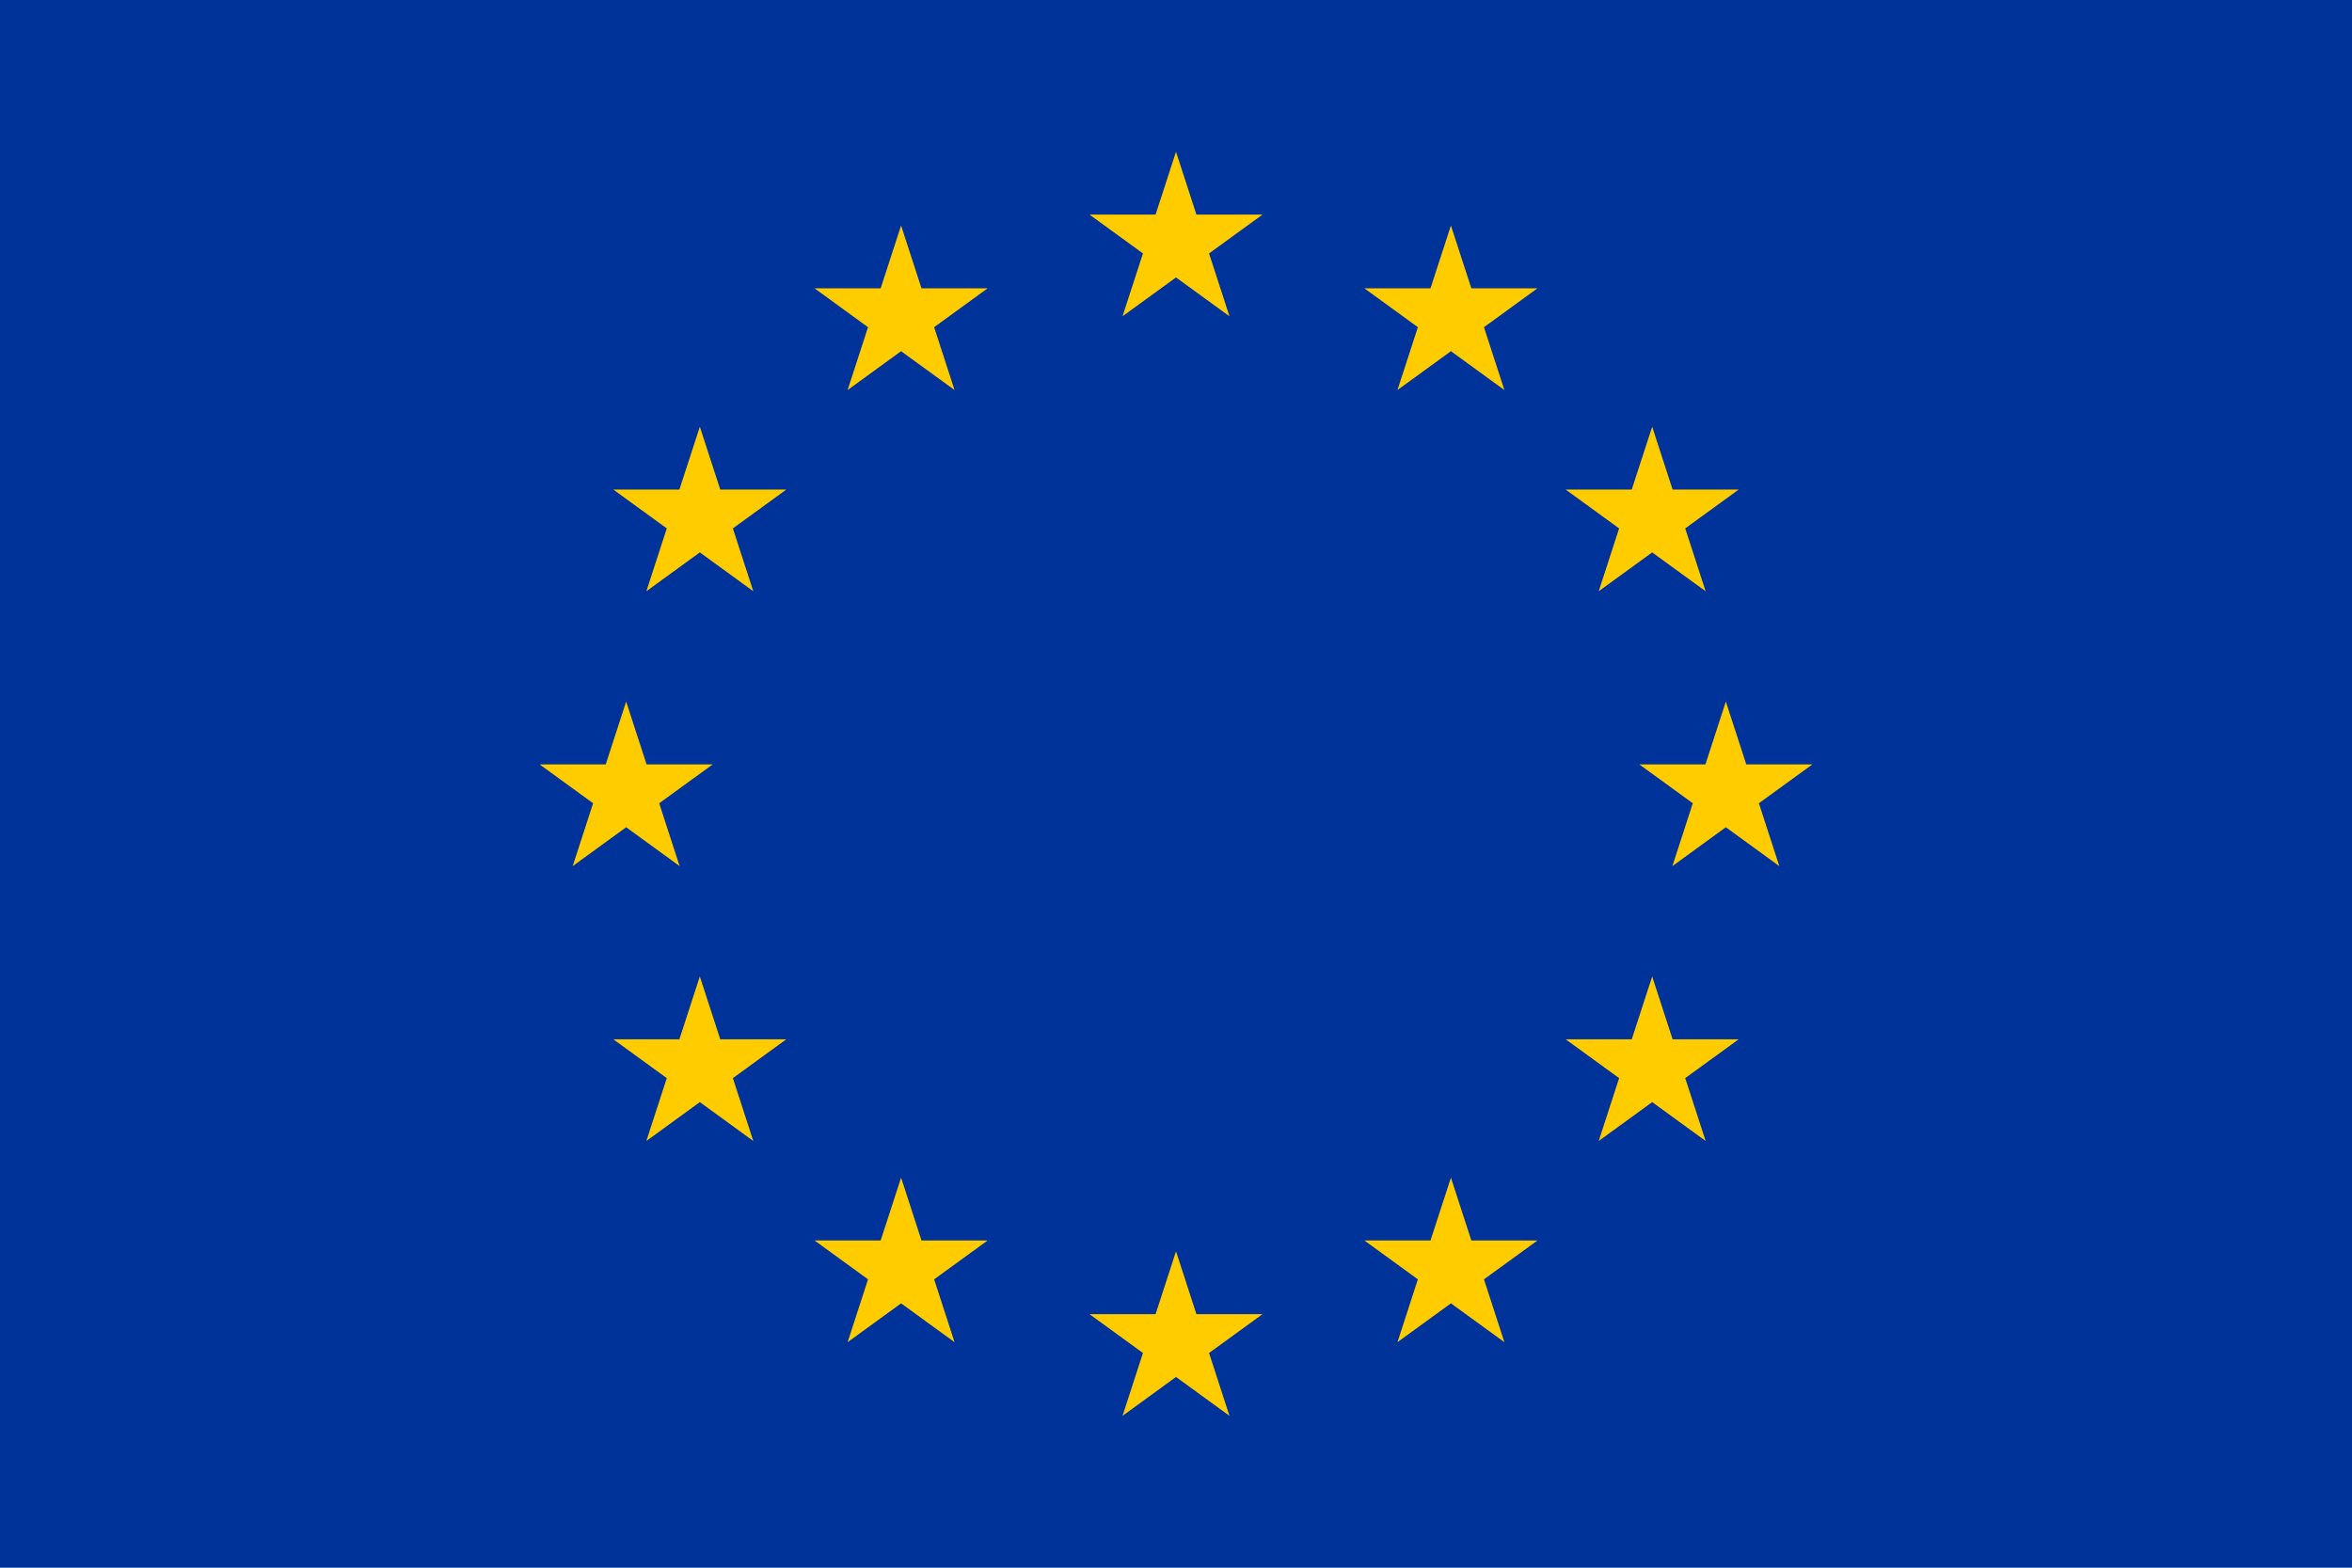 <?xml version="1.0" encoding="utf-8"?>
<!-- Generator: Adobe Illustrator 27.5.0, SVG Export Plug-In . SVG Version: 6.00 Build 0)  -->
<svg version="1.1" id="レイヤー_1" xmlns="http://www.w3.org/2000/svg" xmlns:xlink="http://www.w3.org/1999/xlink" x="0px"
	 y="0px" viewBox="0 0 600 400" enable-background="new 0 0 600 400" xml:space="preserve">
<rect x="-0" fill="#003399" width="600" height="400"/>
<g>
	<polygon fill="#FFCC00" points="299.999,38.719 305.209,54.754 322.07,54.754 308.43,64.665 
		313.639,80.7 299.999,70.789 286.359,80.7 291.569,64.665 277.929,54.754 294.789,54.754 	
		"/>
	<polygon fill="#FFCC00" points="229.867,57.539 235.076,73.573 251.936,73.573 238.298,83.484 
		243.507,99.519 229.867,89.608 216.226,99.519 221.436,83.484 207.796,73.573 224.657,73.573 	
		"/>
	<polygon fill="#FFCC00" points="370.133,57.538 375.344,73.572 392.203,73.572 378.562,83.483 
		383.771,99.518 370.133,89.607 356.494,99.518 361.703,83.483 348.062,73.572 364.922,73.572 	"/>
	<polygon fill="#FFCC00" points="421.473,108.878 426.684,124.913 443.543,124.913 429.902,134.824 
		435.111,150.858 421.473,140.948 407.834,150.858 413.041,134.824 399.4,124.913 
		416.262,124.913 	"/>
	<polygon fill="#FFCC00" points="440.266,179.009 445.477,195.044 462.336,195.044 448.695,204.953 
		453.904,220.99 440.266,211.076 426.627,220.99 431.836,204.953 418.193,195.044 435.055,195.044 
			"/>
	<polygon fill="#FFCC00" points="421.475,249.144 426.685,265.177 443.545,265.177 429.904,275.086 
		435.113,291.123 421.475,281.209 407.836,291.123 413.043,275.086 399.402,265.177 
		416.264,265.177 	"/>
	<polygon fill="#FFCC00" points="370.133,300.484 375.344,316.518 392.203,316.518 378.562,326.428 
		383.771,342.465 370.133,332.551 356.494,342.465 361.703,326.428 348.062,316.518 
		364.922,316.518 	"/>
	<polygon fill="#FFCC00" points="300.001,319.276 305.211,335.309 322.072,335.309 308.43,345.219 
		313.639,361.255 300.001,351.342 286.362,361.255 291.571,345.219 277.93,335.309 
		294.79,335.309 	"/>
	<polygon fill="#FFCC00" points="229.868,300.484 235.079,316.518 251.939,316.518 238.298,326.428 
		243.507,342.465 229.868,332.551 216.229,342.465 221.438,326.428 207.797,316.518 
		224.658,316.518 	"/>
	<polygon fill="#FFCC00" points="178.527,249.144 183.737,265.177 200.598,265.177 186.956,275.09 
		192.165,291.123 178.527,281.213 164.888,291.123 170.097,275.09 156.456,265.177 
		173.316,265.177 	"/>
	<polygon fill="#FFCC00" points="159.735,179.011 164.945,195.044 181.805,195.044 168.164,204.953 
		173.373,220.99 159.735,211.076 146.096,220.99 151.304,204.953 137.663,195.044 
		154.523,195.044 	"/>
	<polygon fill="#FFCC00" points="178.527,108.879 183.737,124.912 200.598,124.912 186.956,134.823 
		192.165,150.859 178.527,140.946 164.888,150.859 170.097,134.823 156.456,124.912 
		173.316,124.912 	"/>
</g>
</svg>
